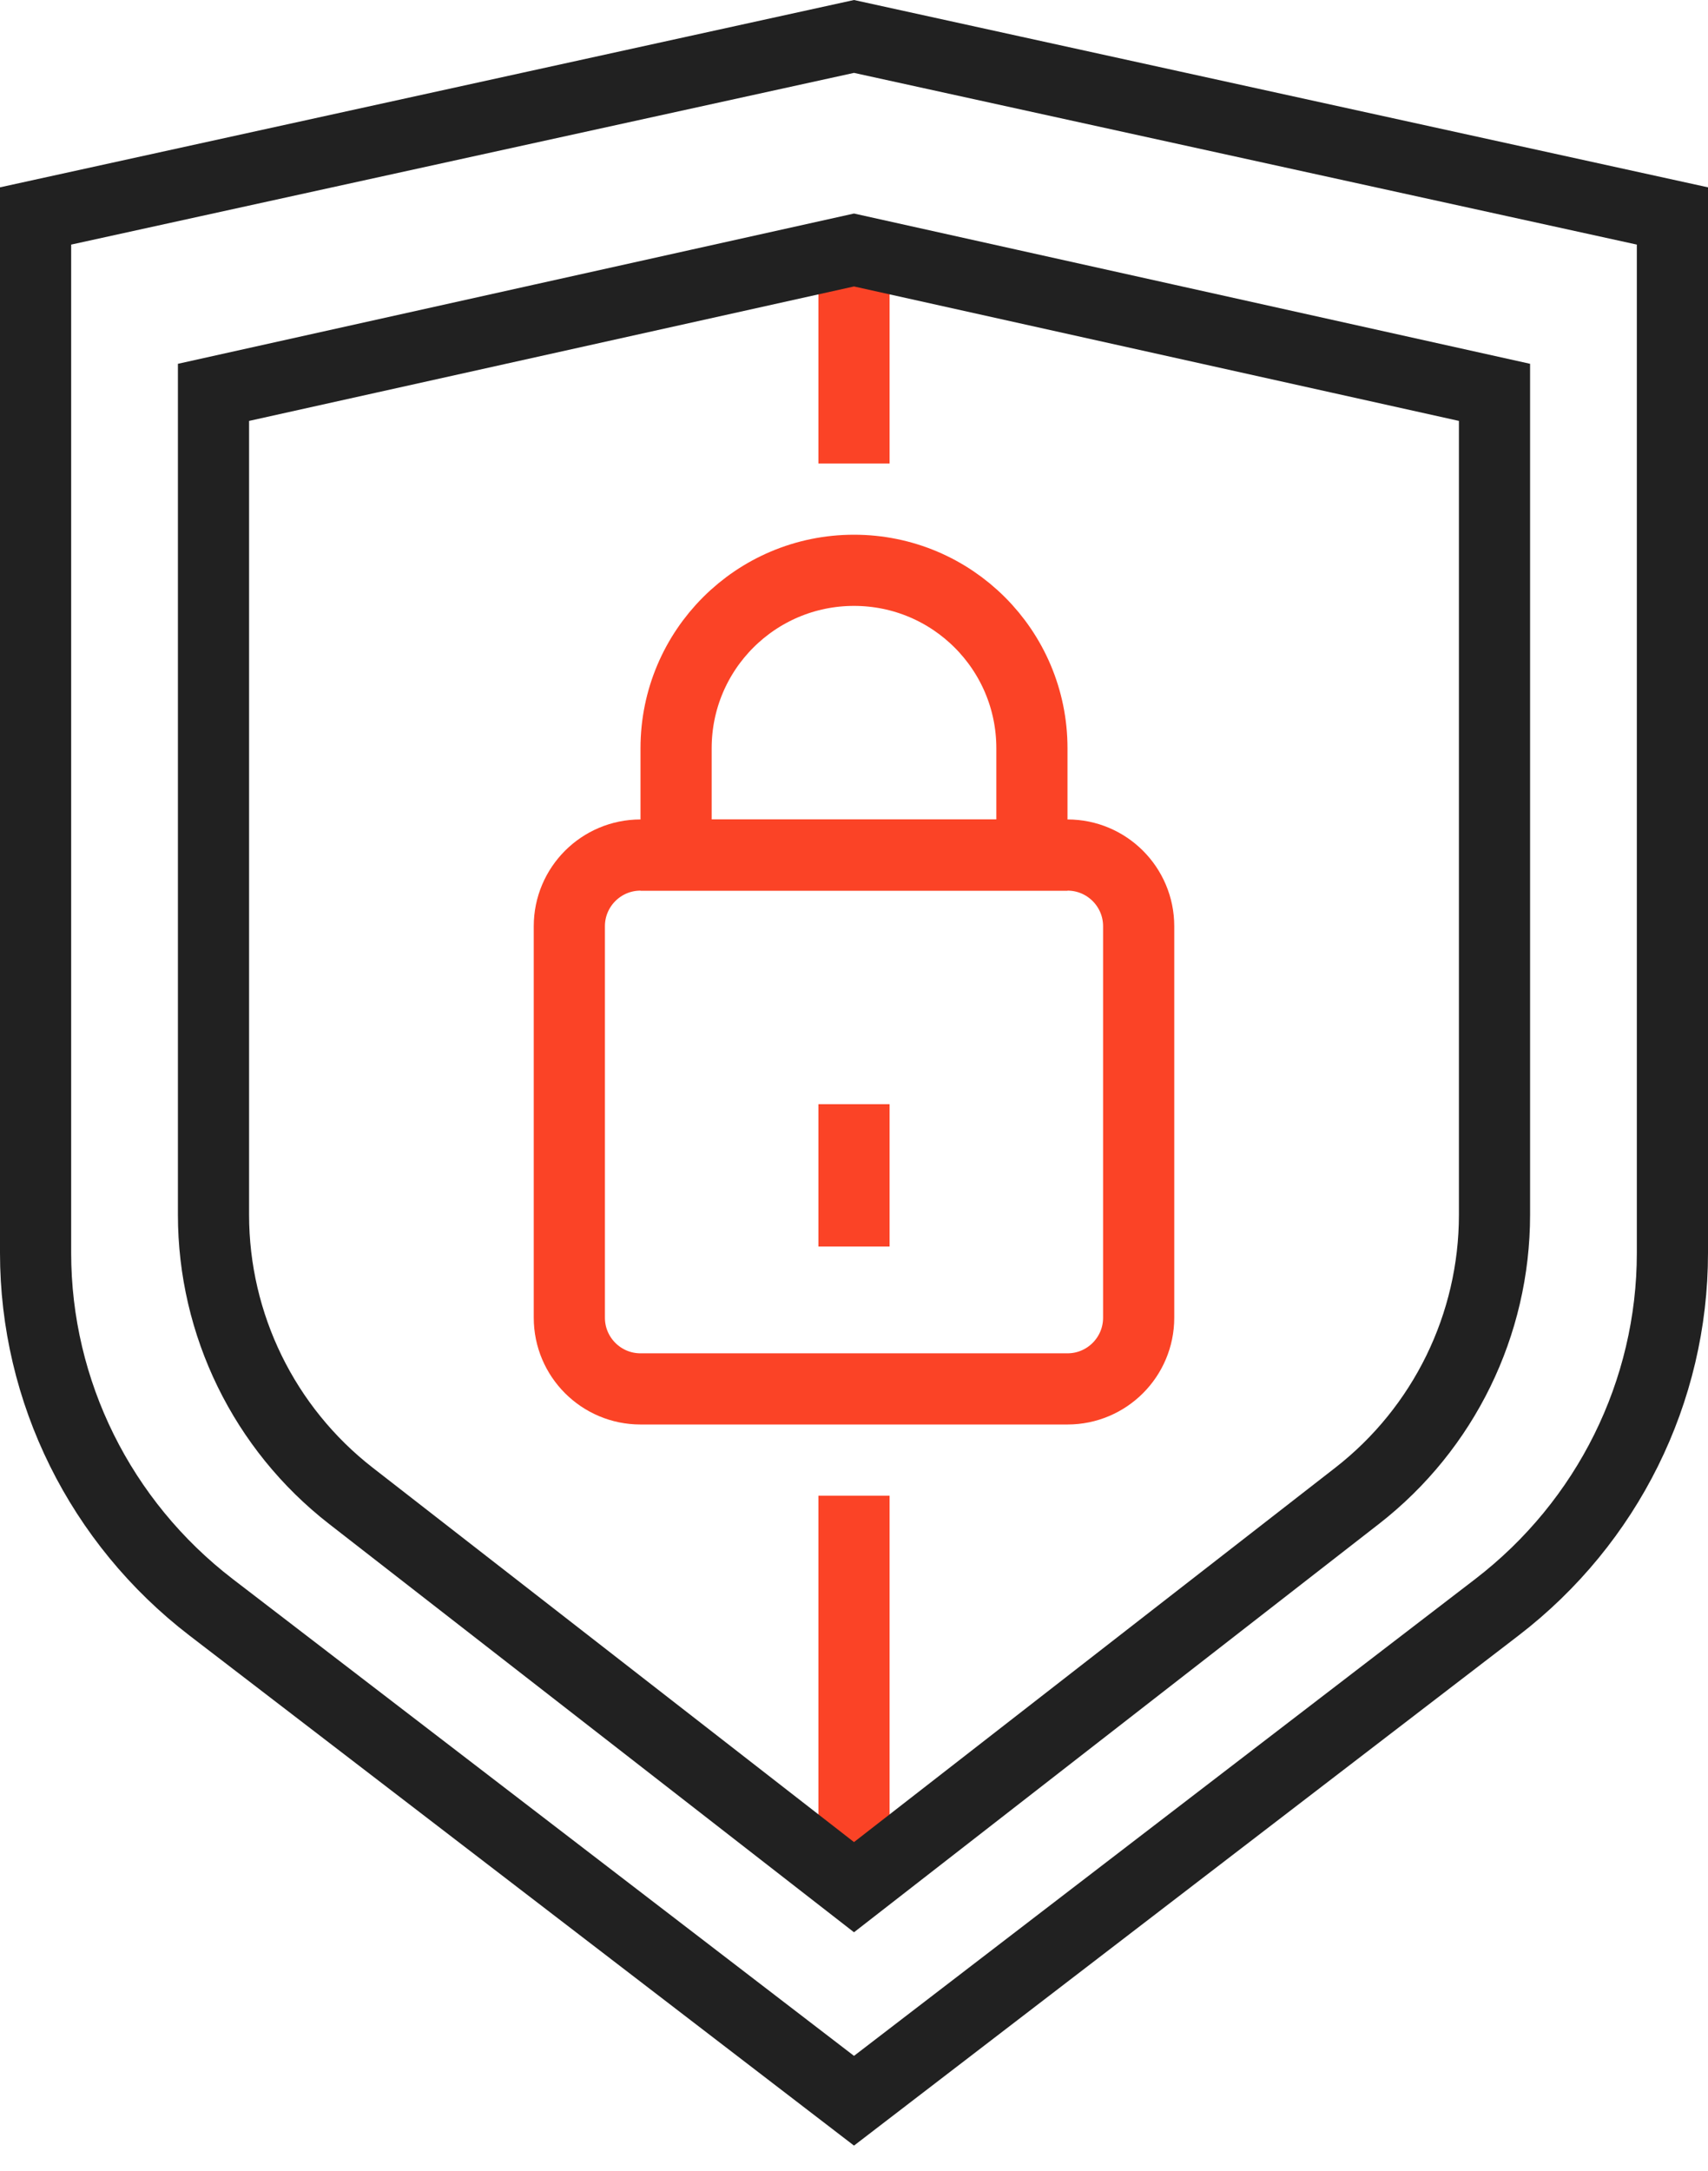 <?xml version="1.0" encoding="UTF-8"?>
<svg width="48px" height="61px" viewBox="0 0 48 61" version="1.1" xmlns="http://www.w3.org/2000/svg" xmlns:xlink="http://www.w3.org/1999/xlink">
    <!-- Generator: sketchtool 63.1 (101010) - https://sketch.com -->
    <title>FDDB3A6D-9535-48B1-8D24-2F40DBB59278</title>
    <desc>Created with sketchtool.</desc>
    <g id="Page-1" stroke="none" stroke-width="1" fill="none" fill-rule="evenodd">
        <g id="Icons" transform="translate(-673, -7771)" stroke-width="2">
            <g id="Group-13" transform="translate(674, 7772)">
                <path d="M31,25.024 C31,23.92 30.104,23.024 29,23.024 L17,23.024 C15.896,23.024 15,23.92 15,25.024 L15,36.024 C15,37.128 15.896,38.024 17,38.024 L29,38.024 C30.104,38.024 31,37.128 31,36.024 L31,25.024 Z" id="Stroke-3" stroke="#FB4326"></path>
                <path d="M28,20.024 C28,17.262 25.762,15.024 23,15.024 C20.238,15.024 18,17.262 18,20.024 L18,23.024 L28,23.024 L28,20.024 Z" id="Stroke-5" stroke="#FB4326"></path>
                <line x1="23" y1="34.024" x2="23" y2="30.024" id="Stroke-7" stroke="#FB4326"></line>
                <line x1="23" y1="52.024" x2="23" y2="41.024" id="Stroke-9" stroke="#FB4326"></line>
                <line x1="23" y1="12.024" x2="23" y2="6.024" id="Stroke-11" stroke="#FB4326"></line>
                <path d="M41,10.024 L41,33.133 C41,36.219 39.575,39.132 37.14,41.027 L23,52.024 L8.86,41.027 C6.425,39.132 5,36.219 5,33.133 L5,10.024 L23,6.024 L41,10.024 Z" id="Stroke-1" stroke="#212121"></path>
                <path d="M46,5.068 L46,34.205 C46,38.096 44.179,41.769 41.068,44.159 L23,58.024 L4.932,44.159 C1.821,41.769 0,38.096 0,34.205 L0,5.068 L23,0.024 L46,5.068 Z" id="Stroke-1" stroke="#212121"></path>
            </g>
        </g>
    </g>
</svg>